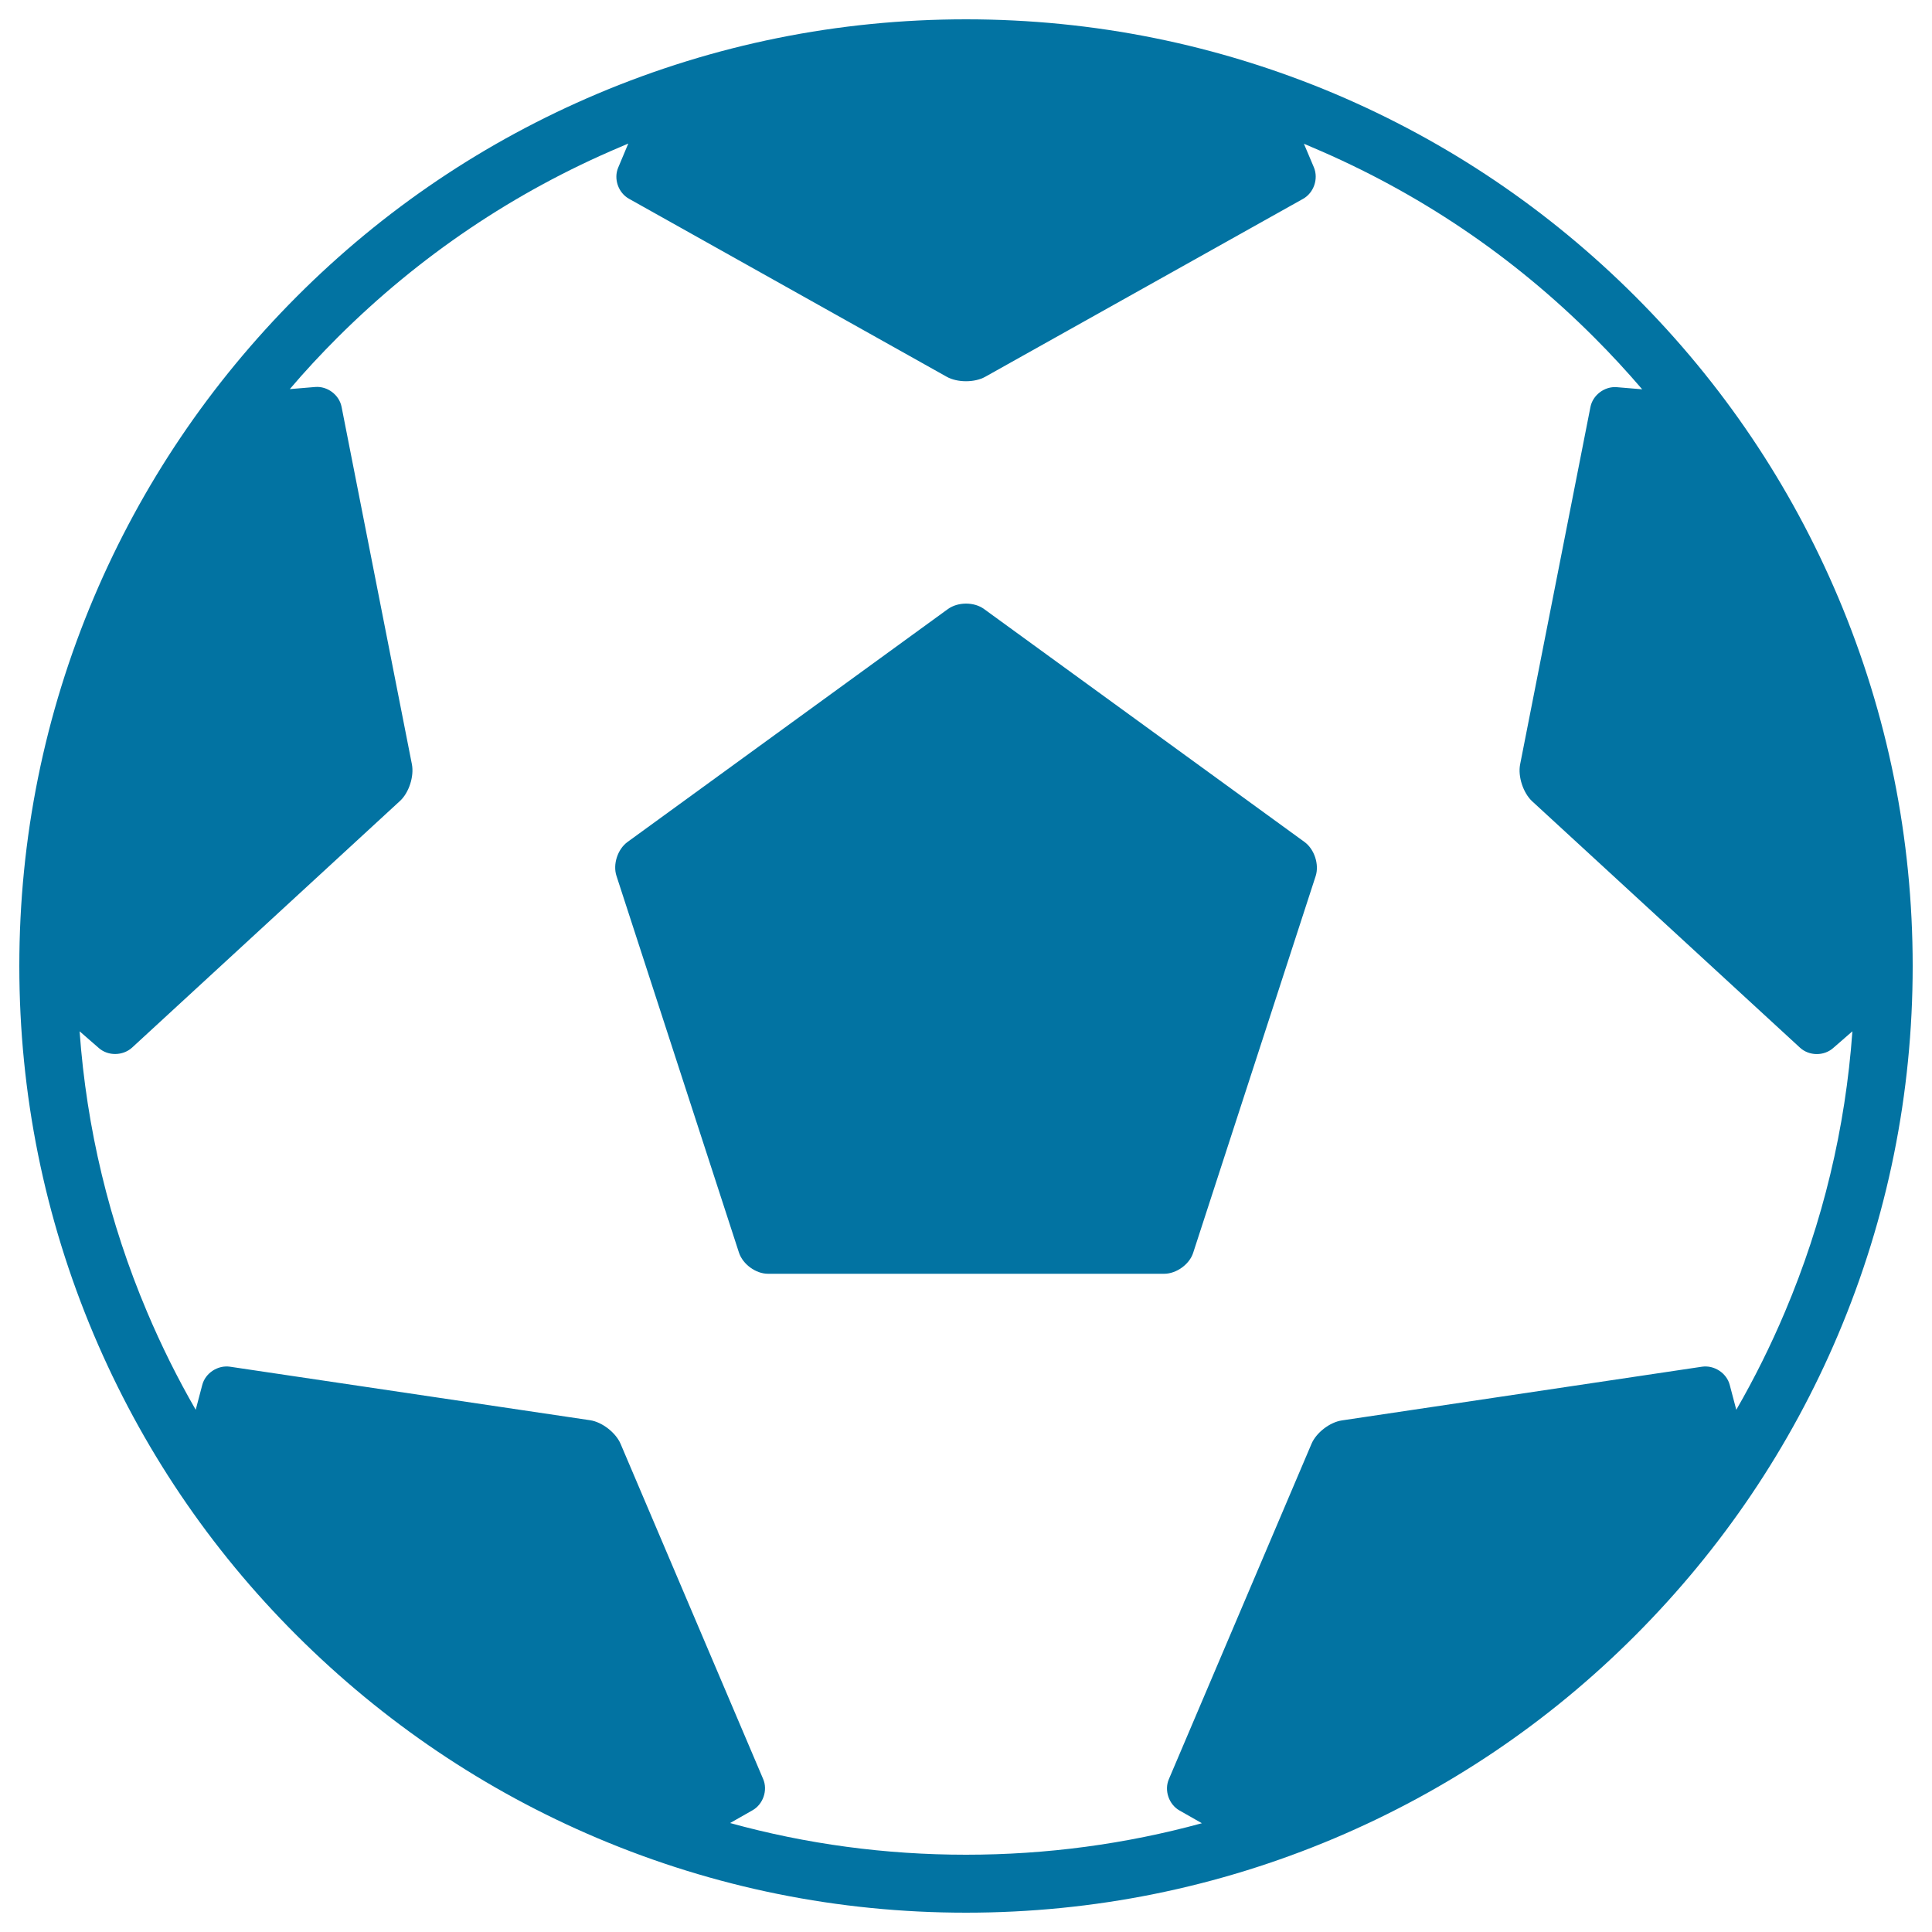 <svg xmlns="http://www.w3.org/2000/svg" viewBox="0 0 1000 1000" style="fill:#0273a2">
<title>Soccer Ball SVG icon</title>
<g><g><path d="M846.5,153.5c-45-45-97.4-80.3-155.7-105C630.3,23,566.1,10,500,10S369.7,23,309.3,48.5c-58.4,24.7-110.8,60-155.7,105s-80.3,97.4-105,155.7C23,369.7,10,433.9,10,500s13,130.3,38.5,190.7c24.7,58.4,60,110.8,105,155.7c45,44.9,97.4,80.3,155.7,105C369.7,977,433.9,990,500,990s130.3-13,190.7-38.5c58.4-24.7,110.8-60,155.7-105c44.9-45,80.3-97.4,105-155.7C977,630.3,990,566.1,990,500s-13-130.3-38.5-190.7C926.8,250.9,891.5,198.5,846.5,153.5z M923.9,679c-7.4,17.5-15.8,34.4-25.2,50.7l-3.4-12.9c-1.6-6.1-8-10.3-14.3-9.4l-186.4,27.8c-6.3,0.9-13.4,6.4-15.8,12.2L605,920.9c-2.5,5.8,0,13.1,5.5,16.2l11.6,6.6C582.6,954.5,541.7,960,500,960s-82.6-5.5-122.1-16.4l11.6-6.6c5.5-3.1,8-10.4,5.5-16.2l-73.8-173.5c-2.5-5.8-9.6-11.3-15.8-12.2L119,707.4c-6.3-0.9-12.7,3.3-14.3,9.4l-3.4,12.9c-9.4-16.3-17.8-33.2-25.2-50.7c-19.6-46.3-31.3-95-34.9-145.2l10,8.7c4.8,4.2,12.4,4,17.1-0.2L207,414.6c4.7-4.3,7.4-12.8,6.2-19l-36.4-185c-1.2-6.2-7.3-10.8-13.6-10.3l-13.2,1.1c7.8-9.2,16.1-18.1,24.7-26.7C217,132.5,266.2,99.3,321,76.1c1.4-0.6,2.8-1.2,4.2-1.8L320,86.7c-2.5,5.8,0,13.1,5.6,16.2L490,195c5.5,3.1,14.5,3.1,20,0l164.5-92.1c5.5-3.1,8-10.3,5.6-16.2l-5.2-12.3c1.4,0.6,2.8,1.2,4.2,1.8c54.8,23.2,104,56.3,146.2,98.6c8.6,8.6,16.8,17.5,24.7,26.7l-13.2-1.1c-6.3-0.5-12.4,4.1-13.6,10.3l-36.4,185c-1.2,6.2,1.6,14.7,6.2,19l138.7,127.6c4.7,4.3,12.3,4.4,17.1,0.2l10-8.7C955.2,584,943.5,632.7,923.9,679z"/><path d="M675.2,435.8L509.3,315.2c-5.1-3.7-13.4-3.7-18.6,0L324.8,435.8c-5.1,3.7-7.7,11.6-5.7,17.6l63.4,195c2,6,8.7,10.9,15,10.9h205.1c6.3,0,13.1-4.9,15-10.9l63.4-195C682.9,447.4,680.3,439.5,675.2,435.8z"/></g></g>
</svg>